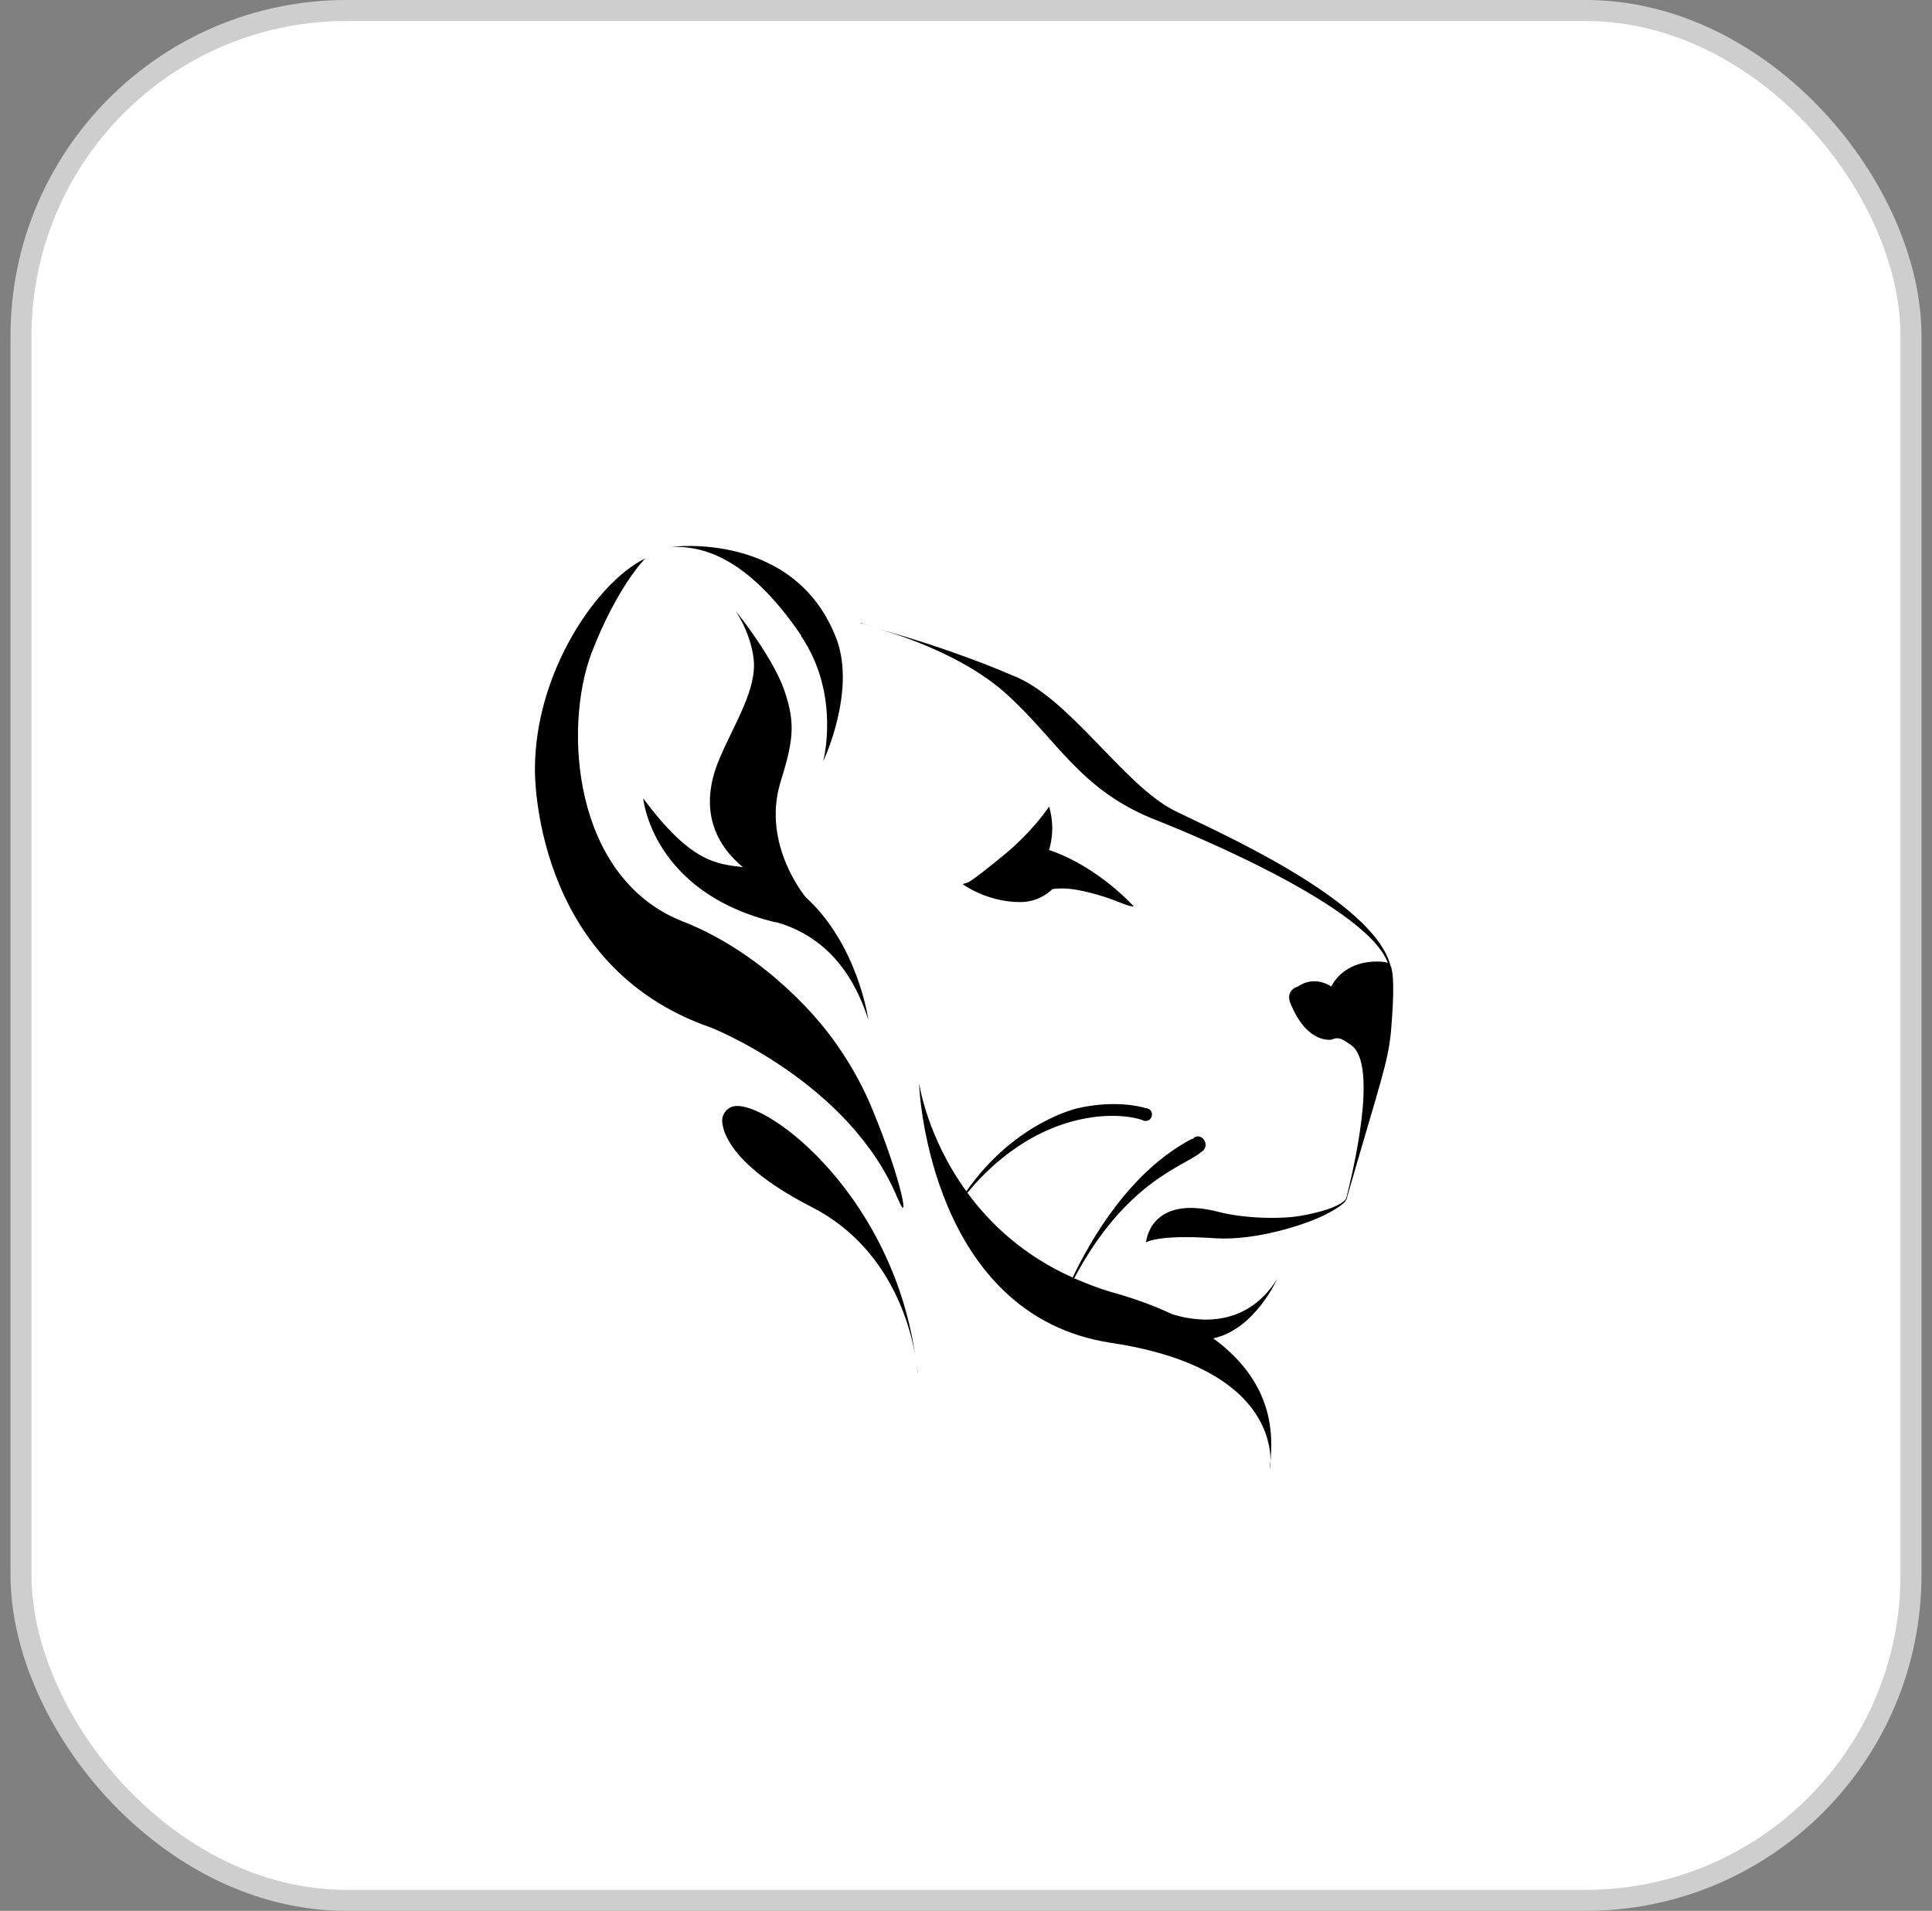 <svg width="92" height="91" viewBox="0 0 92 91" fill="none" xmlns="http://www.w3.org/2000/svg">
<rect x="0" y="0" width="92" height="91" fill="#808080" stroke="none"/>
<rect x="1" y="0.5" width="90" height="90" rx="15.5" fill="white"/>
<g clip-path="url(#clip0_480_3229)">
<path fill-rule="evenodd" clip-rule="evenodd" d="M60.831 60.876C60.831 60.876 59.78 63.296 57.776 63.736C60.746 65.912 60.587 68.442 60.501 69.566C60.501 68.393 59.866 64.983 52.875 63.944C44.392 62.636 43.769 52.125 43.769 51.6C43.769 51.6 44.136 54.142 46.018 56.733C48.34 53.409 51.335 52.773 51.335 52.773C53.046 52.382 54.317 52.688 54.549 52.773C54.72 52.773 54.855 52.895 54.855 53.066C54.855 53.25 54.733 53.384 54.549 53.384C54.488 53.384 54.427 53.36 54.39 53.335C54.39 53.335 53.29 52.92 51.494 53.299C48.78 53.873 46.91 55.767 46.067 56.806C47.167 58.297 48.756 59.801 51.078 60.84C51.934 59.043 53.804 55.78 56.749 54.24C56.749 54.24 56.774 54.24 56.798 54.24C56.859 54.166 56.945 54.117 57.042 54.117C57.238 54.117 57.409 54.301 57.409 54.521C57.409 54.692 57.287 54.826 57.165 54.888C56.395 55.547 53.62 56.232 51.151 60.876C51.726 61.121 52.337 61.365 52.985 61.549C54.085 61.854 55.014 62.209 55.796 62.575C56.615 62.844 59.242 63.48 60.844 60.864L60.831 60.876ZM42.742 57.063C40.457 51.539 33.857 48.935 33.857 48.935C25.301 45.99 25.473 36.64 25.473 36.64C25.473 31.971 28.467 27.681 30.728 26.593C30.728 26.593 29.408 27.889 28.161 31.115C26.817 34.709 27.306 41.773 32.439 43.851C36.717 45.501 39.369 49.106 39.369 49.106C39.369 49.106 40.689 50.695 41.569 52.895C42.987 56.342 43.341 58.517 42.742 57.051V57.063ZM49.954 38.4C50.296 39.524 49.954 40.477 49.954 40.477C52.325 41.284 53.987 43.166 53.987 43.166C53.742 43.166 53.596 43.069 52.789 42.775C52.789 42.775 51.396 42.286 50.54 42.311C50.21 42.311 50.112 42.347 50.112 42.347C49.819 42.616 49.33 42.959 48.572 42.959C46.984 42.959 45.835 42.103 45.835 42.103L46.079 42.03C46.299 41.932 47.106 41.296 47.888 40.649C49.233 39.524 49.966 38.4 49.966 38.4H49.954ZM66.234 46.014C66.356 46.381 66.405 47.163 66.234 49.155C66.087 50.622 65.745 51.477 64.156 56.977C64.156 57.063 64.107 57.149 64.058 57.197C64.058 57.197 64.058 57.197 64.058 57.222C63.972 57.307 63.691 57.589 62.799 57.992C62.151 58.285 59.866 59.092 57.874 58.97C55.111 58.774 54.574 59.165 54.574 59.165C54.574 59.165 54.733 56.843 58.069 57.723C59.194 58.016 61.039 58.09 62.102 57.87C63.887 57.528 64.082 57.112 64.107 57.063C64.376 56 65.696 50.646 64.315 49.754C63.985 49.534 63.777 49.339 63.41 49.51C63.41 49.51 62.31 49.73 61.528 47.958C61.088 47.151 61.809 46.98 61.809 46.98C61.809 46.98 62.506 46.417 63.398 46.98C63.398 46.98 63.924 45.721 65.72 45.794C65.72 45.794 65.94 45.794 66.087 45.855C65.011 42.922 55.124 39.084 55.124 39.084C51.396 37.642 50.394 35.246 47.839 32.973C45.932 31.286 43.048 30.284 41.704 29.917C45.529 30.968 48.157 32.142 48.157 32.142C50.907 33.156 53.486 37.397 55.955 38.62C57.666 39.475 65.439 42.836 66.221 46.014V46.039L66.234 46.014ZM40.97 29.673C41.215 29.722 41.459 29.795 41.704 29.856C41.239 29.734 40.97 29.661 40.97 29.661V29.673ZM36.937 43.924C31.034 42.506 30.63 38.021 30.63 38.021C32.904 41.076 34.101 41.138 35.373 41.296C34.15 40.282 33.197 38.608 34.273 36.102C35.006 34.391 36.057 32.802 35.886 31.36C35.69 29.771 34.664 28.634 35.079 29.16C35.421 29.563 36.864 31.482 37.34 32.851C37.915 34.501 37.756 35.332 37.145 37.324C36.289 40.258 38.367 42.726 38.367 42.726C40.86 45 41.349 48.556 41.349 48.556C40.983 47.456 40.005 44.767 36.949 43.912L36.937 43.924ZM38.159 30.272C35.519 26.397 33.344 26.006 31.975 26.043C31.975 26.043 37.915 25.248 39.858 30.492C40.75 33.01 39.198 36.261 39.198 36.261C39.198 36.261 40.054 33.083 38.135 30.272H38.159ZM60.501 69.554C60.477 69.725 60.465 69.86 60.465 69.957C60.465 69.957 60.501 69.811 60.501 69.554ZM34.81 52.724C36.155 52.113 42.388 56.599 43.574 64.494C43.28 62.856 42.229 59.312 38.648 57.479C34.053 55.132 34.395 53.262 34.395 53.262C34.395 53.262 34.444 52.895 34.81 52.724ZM43.684 65.362C43.684 65.362 43.684 65.166 43.635 64.824C43.659 65.007 43.684 65.191 43.696 65.362H43.684Z" fill="black"/>
</g>
<rect x="1" y="0.5" width="90" height="90" rx="15.5" stroke="#CECECE"/>
<defs>
<clipPath id="clip0_480_3229">
<rect width="42" height="44" fill="white" transform="translate(25.25 26)"/>
</clipPath>
</defs>
</svg>
